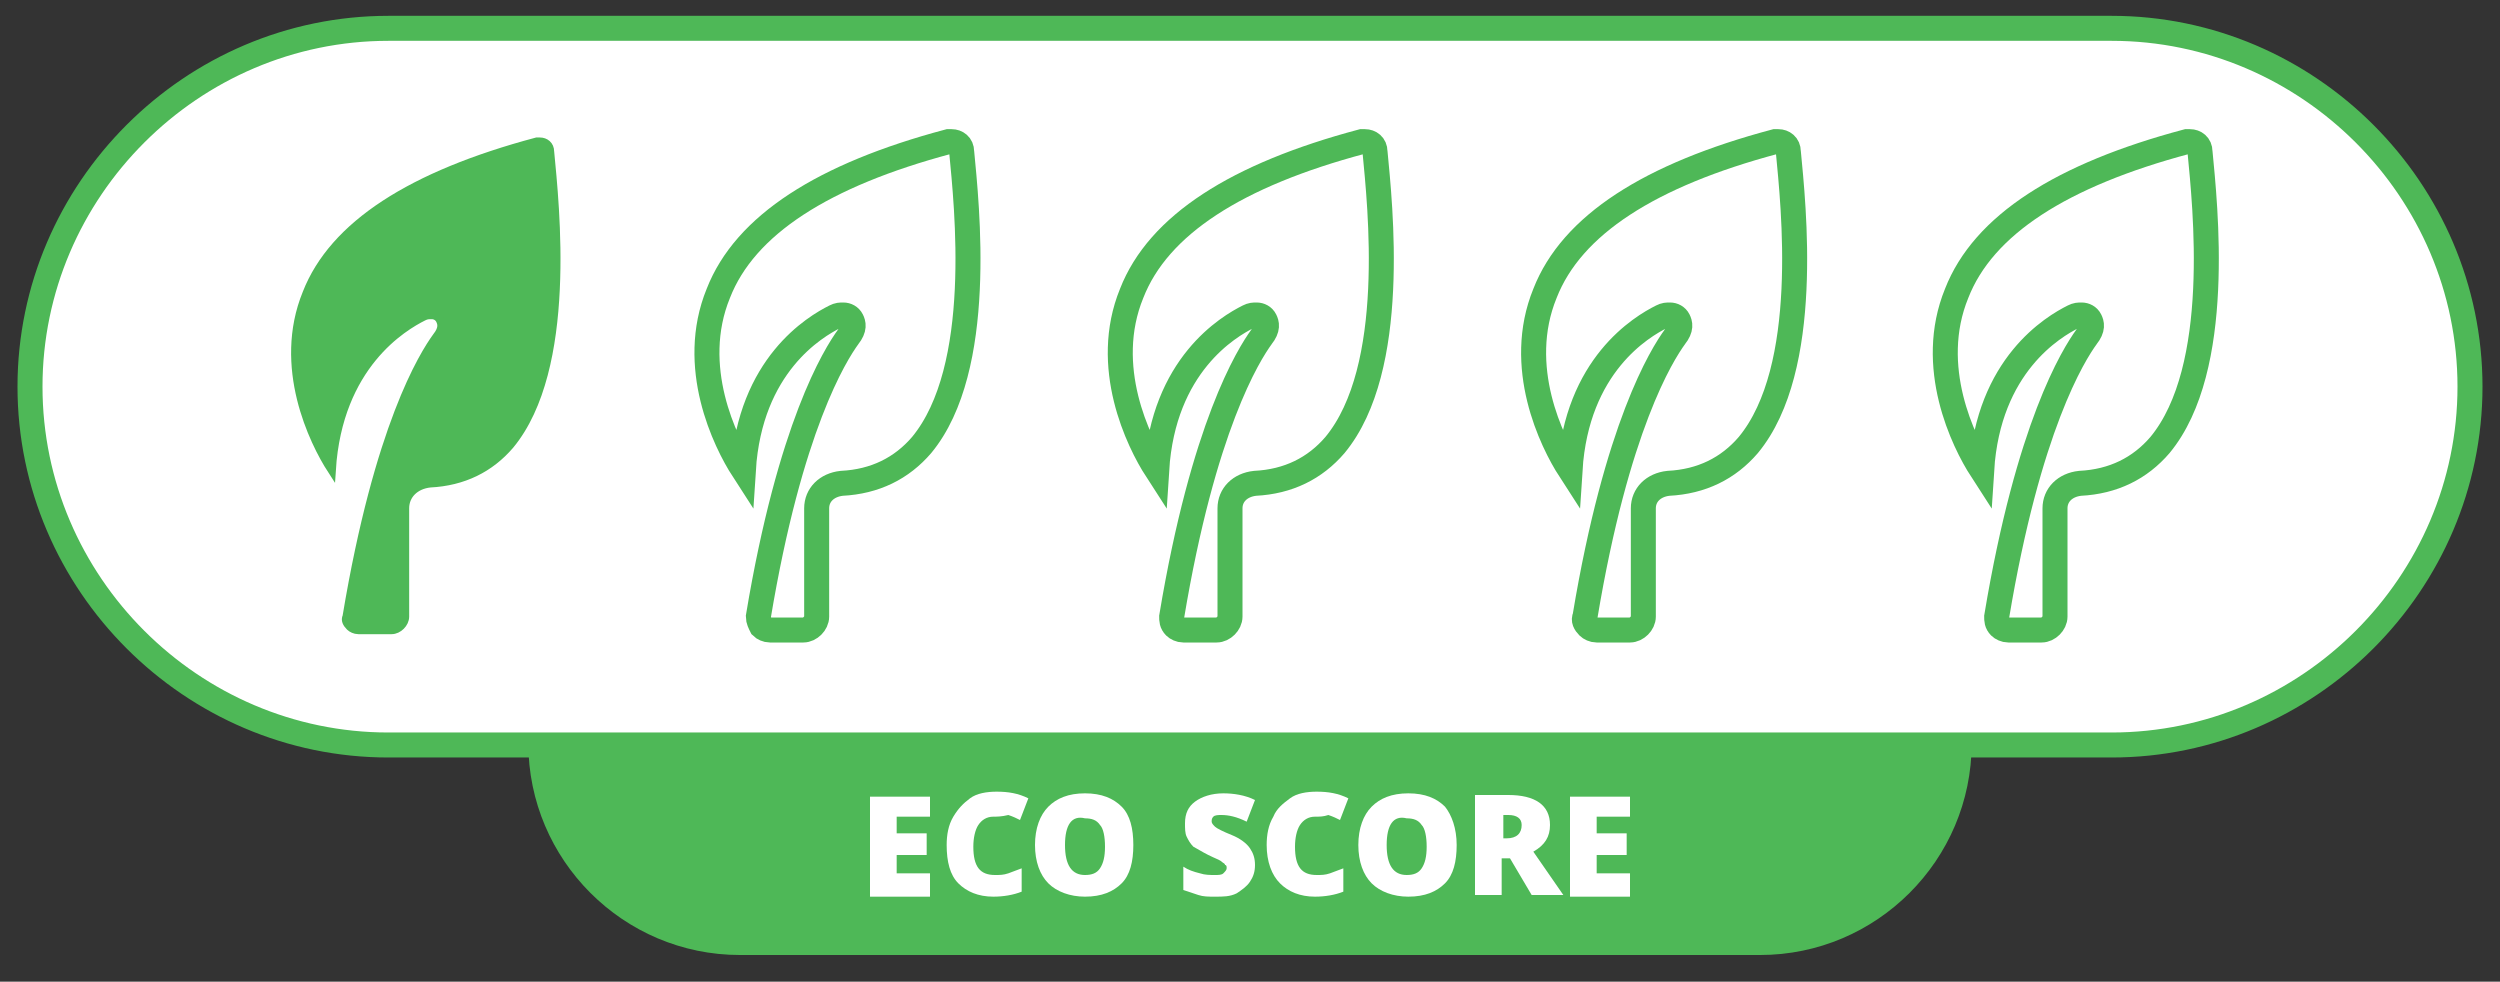 <?xml version="1.0" encoding="utf-8"?>
<!-- Generator: Adobe Illustrator 22.1.0, SVG Export Plug-In . SVG Version: 6.00 Build 0)  -->
<svg version="1.1" id="Layer_1" xmlns="http://www.w3.org/2000/svg" xmlns:xlink="http://www.w3.org/1999/xlink" x="0px" y="0px"
	 viewBox="0 0 150 58.9" style="enable-background:new 0 0 150 58.9;" xml:space="preserve">
<rect x="0" y="0" width="150" height="58.9" fill="#333333" stroke="none"/>
<style type="text/css">
	.st0{fill:#4EB857;}
	.st1{fill:#FFFFFF;stroke:#4EB857;stroke-width:1.5;stroke-miterlimit:10;}
	.st2{fill:#4EB857;stroke:#4EB857;stroke-width:0.5;stroke-miterlimit:10;}
	.st3{fill:#FFFFFF;}
</style>
<path class="st0" d="M105.6,31.9H44.4h0c-7,0-12.7,5.7-12.7,12.7v0c0,7,5.7,12.7,12.7,12.7h0h61.2h0c7,0,12.7-5.7,12.7-12.7v0
	C118.3,37.7,112.6,31.9,105.6,31.9L105.6,31.9"/>
<path class="st1" d="M126.7,1.7H23.3h0c-11.8,0-21.5,9.7-21.5,21.5v0c0,11.8,9.7,21.5,21.5,21.5h0h103.4h0
	c11.8,0,21.5-9.7,21.5-21.5v0C148.2,11.4,138.5,1.7,126.7,1.7L126.7,1.7"/>
<path class="st2" d="M20.8,37c1.9-11.4,4.6-15.7,5.4-16.8c0.4-0.5,0.3-0.8,0.2-1c-0.1-0.2-0.3-0.3-0.5-0.3c-0.2,0-0.3,0-0.5,0.1
	c-1.2,0.6-5.1,2.9-5.5,9.2c0,0,0,0,0,0c-1.1-1.7-3.3-6.2-1.5-10.6c1.6-4.1,6.3-7.1,13.8-9.1c0.1,0,0.1,0,0.2,0
	c0.3,0,0.6,0.2,0.6,0.6c0.3,3.2,1.4,13-2.4,17.6c-1.2,1.4-2.8,2.2-4.8,2.3c-0.9,0.1-1.5,0.7-1.5,1.5V37c0,0.4-0.4,0.8-0.8,0.8h-2
	c-0.2,0-0.4-0.1-0.5-0.2C20.8,37.4,20.7,37.2,20.8,37L20.8,37z"/>
<path class="st1" d="M45.5,37c1.9-11.4,4.6-15.7,5.4-16.8c0.4-0.5,0.3-0.8,0.2-1c-0.1-0.2-0.3-0.3-0.5-0.3c-0.2,0-0.3,0-0.5,0.1
	c-1.2,0.6-5.1,2.9-5.5,9.2c0,0,0,0,0,0c-1.1-1.7-3.3-6.2-1.5-10.6c1.6-4.1,6.3-7.1,13.8-9.1c0.1,0,0.1,0,0.2,0
	c0.3,0,0.6,0.2,0.6,0.6c0.3,3.2,1.4,13-2.4,17.6c-1.2,1.4-2.8,2.2-4.8,2.3c-0.9,0.1-1.5,0.7-1.5,1.5V37c0,0.4-0.4,0.8-0.8,0.8h-2
	c-0.2,0-0.4-0.1-0.5-0.2C45.6,37.4,45.5,37.2,45.5,37L45.5,37z"/>
<path class="st1" d="M70.3,37c1.9-11.4,4.6-15.7,5.4-16.8c0.4-0.5,0.3-0.8,0.2-1c-0.1-0.2-0.3-0.3-0.5-0.3c-0.2,0-0.3,0-0.5,0.1
	c-1.2,0.6-5.1,2.9-5.5,9.2c0,0,0,0,0,0c-1.1-1.7-3.3-6.2-1.5-10.6c1.6-4.1,6.3-7.1,13.8-9.1c0.1,0,0.1,0,0.2,0
	c0.3,0,0.6,0.2,0.6,0.6c0.3,3.2,1.4,13-2.4,17.6c-1.2,1.4-2.8,2.2-4.8,2.3c-0.9,0.1-1.5,0.7-1.5,1.5V37c0,0.4-0.4,0.8-0.8,0.8h-2
	c-0.2,0-0.4-0.1-0.5-0.2C70.3,37.4,70.3,37.2,70.3,37L70.3,37z"/>
<path class="st1" d="M95.1,37c1.9-11.4,4.6-15.7,5.4-16.8c0.4-0.5,0.3-0.8,0.2-1c-0.1-0.2-0.3-0.3-0.5-0.3c-0.2,0-0.3,0-0.5,0.1
	c-1.2,0.6-5.1,2.9-5.5,9.2c0,0,0,0,0,0c-1.1-1.7-3.3-6.2-1.5-10.6c1.6-4.1,6.3-7.1,13.8-9.1c0.1,0,0.1,0,0.2,0
	c0.3,0,0.6,0.2,0.6,0.6c0.3,3.2,1.4,13-2.4,17.6c-1.2,1.4-2.8,2.2-4.8,2.3c-0.9,0.1-1.5,0.7-1.5,1.5V37c0,0.4-0.4,0.8-0.8,0.8h-2
	c-0.2,0-0.4-0.1-0.5-0.2C95.1,37.4,95,37.2,95.1,37L95.1,37z"/>
<path class="st1" d="M119.8,37c1.9-11.4,4.6-15.7,5.4-16.8c0.4-0.5,0.3-0.8,0.2-1c-0.1-0.2-0.3-0.3-0.5-0.3c-0.2,0-0.3,0-0.5,0.1
	c-1.2,0.6-5.1,2.9-5.5,9.2c0,0,0,0,0,0c-1.1-1.7-3.3-6.2-1.5-10.6c1.6-4.1,6.3-7.1,13.8-9.1c0.1,0,0.1,0,0.2,0
	c0.3,0,0.6,0.2,0.6,0.6c0.3,3.2,1.4,13-2.4,17.6c-1.2,1.4-2.8,2.2-4.8,2.3c-0.9,0.1-1.5,0.7-1.5,1.5V37c0,0.4-0.4,0.8-0.8,0.8h-2
	c-0.2,0-0.4-0.1-0.5-0.2C119.8,37.4,119.8,37.2,119.8,37L119.8,37z"/>
<g>
	<path class="st3" d="M55.8,53.8h-3.6v-6h3.6V49h-2v1h1.8v1.3h-1.8v1.1h2V53.8z"/>
	<path class="st3" d="M59.6,49c-0.4,0-0.7,0.2-0.9,0.5s-0.3,0.8-0.3,1.3c0,1.2,0.4,1.7,1.3,1.7c0.3,0,0.5,0,0.8-0.1
		c0.3-0.1,0.5-0.2,0.8-0.3v1.4c-0.5,0.2-1.1,0.3-1.7,0.3c-0.9,0-1.6-0.3-2.1-0.8s-0.7-1.3-0.7-2.3c0-0.6,0.1-1.2,0.4-1.7
		s0.6-0.8,1-1.1c0.4-0.3,1-0.4,1.6-0.4c0.7,0,1.3,0.1,1.9,0.4l-0.5,1.3c-0.2-0.1-0.4-0.2-0.7-0.3C60.1,49,59.8,49,59.6,49z"/>
	<path class="st3" d="M68,50.7c0,1-0.2,1.8-0.7,2.3c-0.5,0.5-1.2,0.8-2.2,0.8c-0.9,0-1.7-0.3-2.2-0.8c-0.5-0.5-0.8-1.3-0.8-2.3
		c0-1,0.3-1.8,0.8-2.3c0.5-0.5,1.2-0.8,2.2-0.8c1,0,1.7,0.3,2.2,0.8C67.8,48.9,68,49.7,68,50.7z M63.9,50.7c0,1.2,0.4,1.8,1.2,1.8
		c0.4,0,0.7-0.1,0.9-0.4c0.2-0.3,0.3-0.7,0.3-1.3c0-0.6-0.1-1.1-0.3-1.3c-0.2-0.3-0.5-0.4-0.9-0.4C64.3,48.9,63.9,49.5,63.9,50.7z"
		/>
	<path class="st3" d="M75.3,51.9c0,0.4-0.1,0.7-0.3,1c-0.2,0.3-0.5,0.5-0.8,0.7c-0.4,0.2-0.8,0.2-1.3,0.2c-0.4,0-0.7,0-1-0.1
		c-0.3-0.1-0.6-0.2-0.9-0.3V52c0.3,0.2,0.6,0.3,1,0.4c0.3,0.1,0.6,0.1,0.9,0.1c0.2,0,0.4,0,0.5-0.1c0.1-0.1,0.2-0.2,0.2-0.3
		c0-0.1,0-0.2-0.1-0.2c0-0.1-0.1-0.1-0.2-0.2c-0.1-0.1-0.4-0.2-0.8-0.4c-0.4-0.2-0.7-0.4-0.9-0.5c-0.2-0.2-0.3-0.4-0.4-0.6
		c-0.1-0.2-0.1-0.5-0.1-0.8c0-0.6,0.2-1,0.6-1.3c0.4-0.3,1-0.5,1.7-0.5c0.6,0,1.3,0.1,1.9,0.4l-0.5,1.3c-0.6-0.3-1.1-0.4-1.5-0.4
		c-0.2,0-0.4,0-0.5,0.1c-0.1,0.1-0.1,0.2-0.1,0.3c0,0.1,0.1,0.2,0.2,0.3c0.1,0.1,0.5,0.3,1,0.5c0.5,0.2,0.9,0.5,1.1,0.8
		C75.2,51.2,75.3,51.5,75.3,51.9z"/>
	<path class="st3" d="M78.9,49c-0.4,0-0.7,0.2-0.9,0.5c-0.2,0.3-0.3,0.8-0.3,1.3c0,1.2,0.4,1.7,1.3,1.7c0.3,0,0.5,0,0.8-0.1
		c0.3-0.1,0.5-0.2,0.8-0.3v1.4c-0.5,0.2-1.1,0.3-1.7,0.3c-0.9,0-1.6-0.3-2.1-0.8S76,51.7,76,50.7c0-0.6,0.1-1.2,0.4-1.7
		c0.2-0.5,0.6-0.8,1-1.1c0.4-0.3,1-0.4,1.6-0.4c0.7,0,1.3,0.1,1.9,0.4l-0.5,1.3c-0.2-0.1-0.4-0.2-0.7-0.3C79.4,49,79.2,49,78.9,49z"
		/>
	<path class="st3" d="M87.4,50.7c0,1-0.2,1.8-0.7,2.3c-0.5,0.5-1.2,0.8-2.2,0.8c-0.9,0-1.7-0.3-2.2-0.8c-0.5-0.5-0.8-1.3-0.8-2.3
		c0-1,0.3-1.8,0.8-2.3c0.5-0.5,1.2-0.8,2.2-0.8c1,0,1.7,0.3,2.2,0.8C87.1,48.9,87.4,49.7,87.4,50.7z M83.2,50.7
		c0,1.2,0.4,1.8,1.2,1.8c0.4,0,0.7-0.1,0.9-0.4c0.2-0.3,0.3-0.7,0.3-1.3c0-0.6-0.1-1.1-0.3-1.3c-0.2-0.3-0.5-0.4-0.9-0.4
		C83.6,48.9,83.2,49.5,83.2,50.7z"/>
	<path class="st3" d="M90.1,51.5v2.2h-1.6v-6h2c1.6,0,2.5,0.6,2.5,1.8c0,0.7-0.3,1.2-1,1.6l1.8,2.6h-1.9l-1.3-2.2H90.1z M90.1,50.3
		h0.3c0.6,0,0.9-0.3,0.9-0.8c0-0.4-0.3-0.6-0.8-0.6h-0.3V50.3z"/>
	<path class="st3" d="M97.8,53.8h-3.6v-6h3.6V49h-2v1h1.8v1.3h-1.8v1.1h2V53.8z"/>
</g>
</svg>
